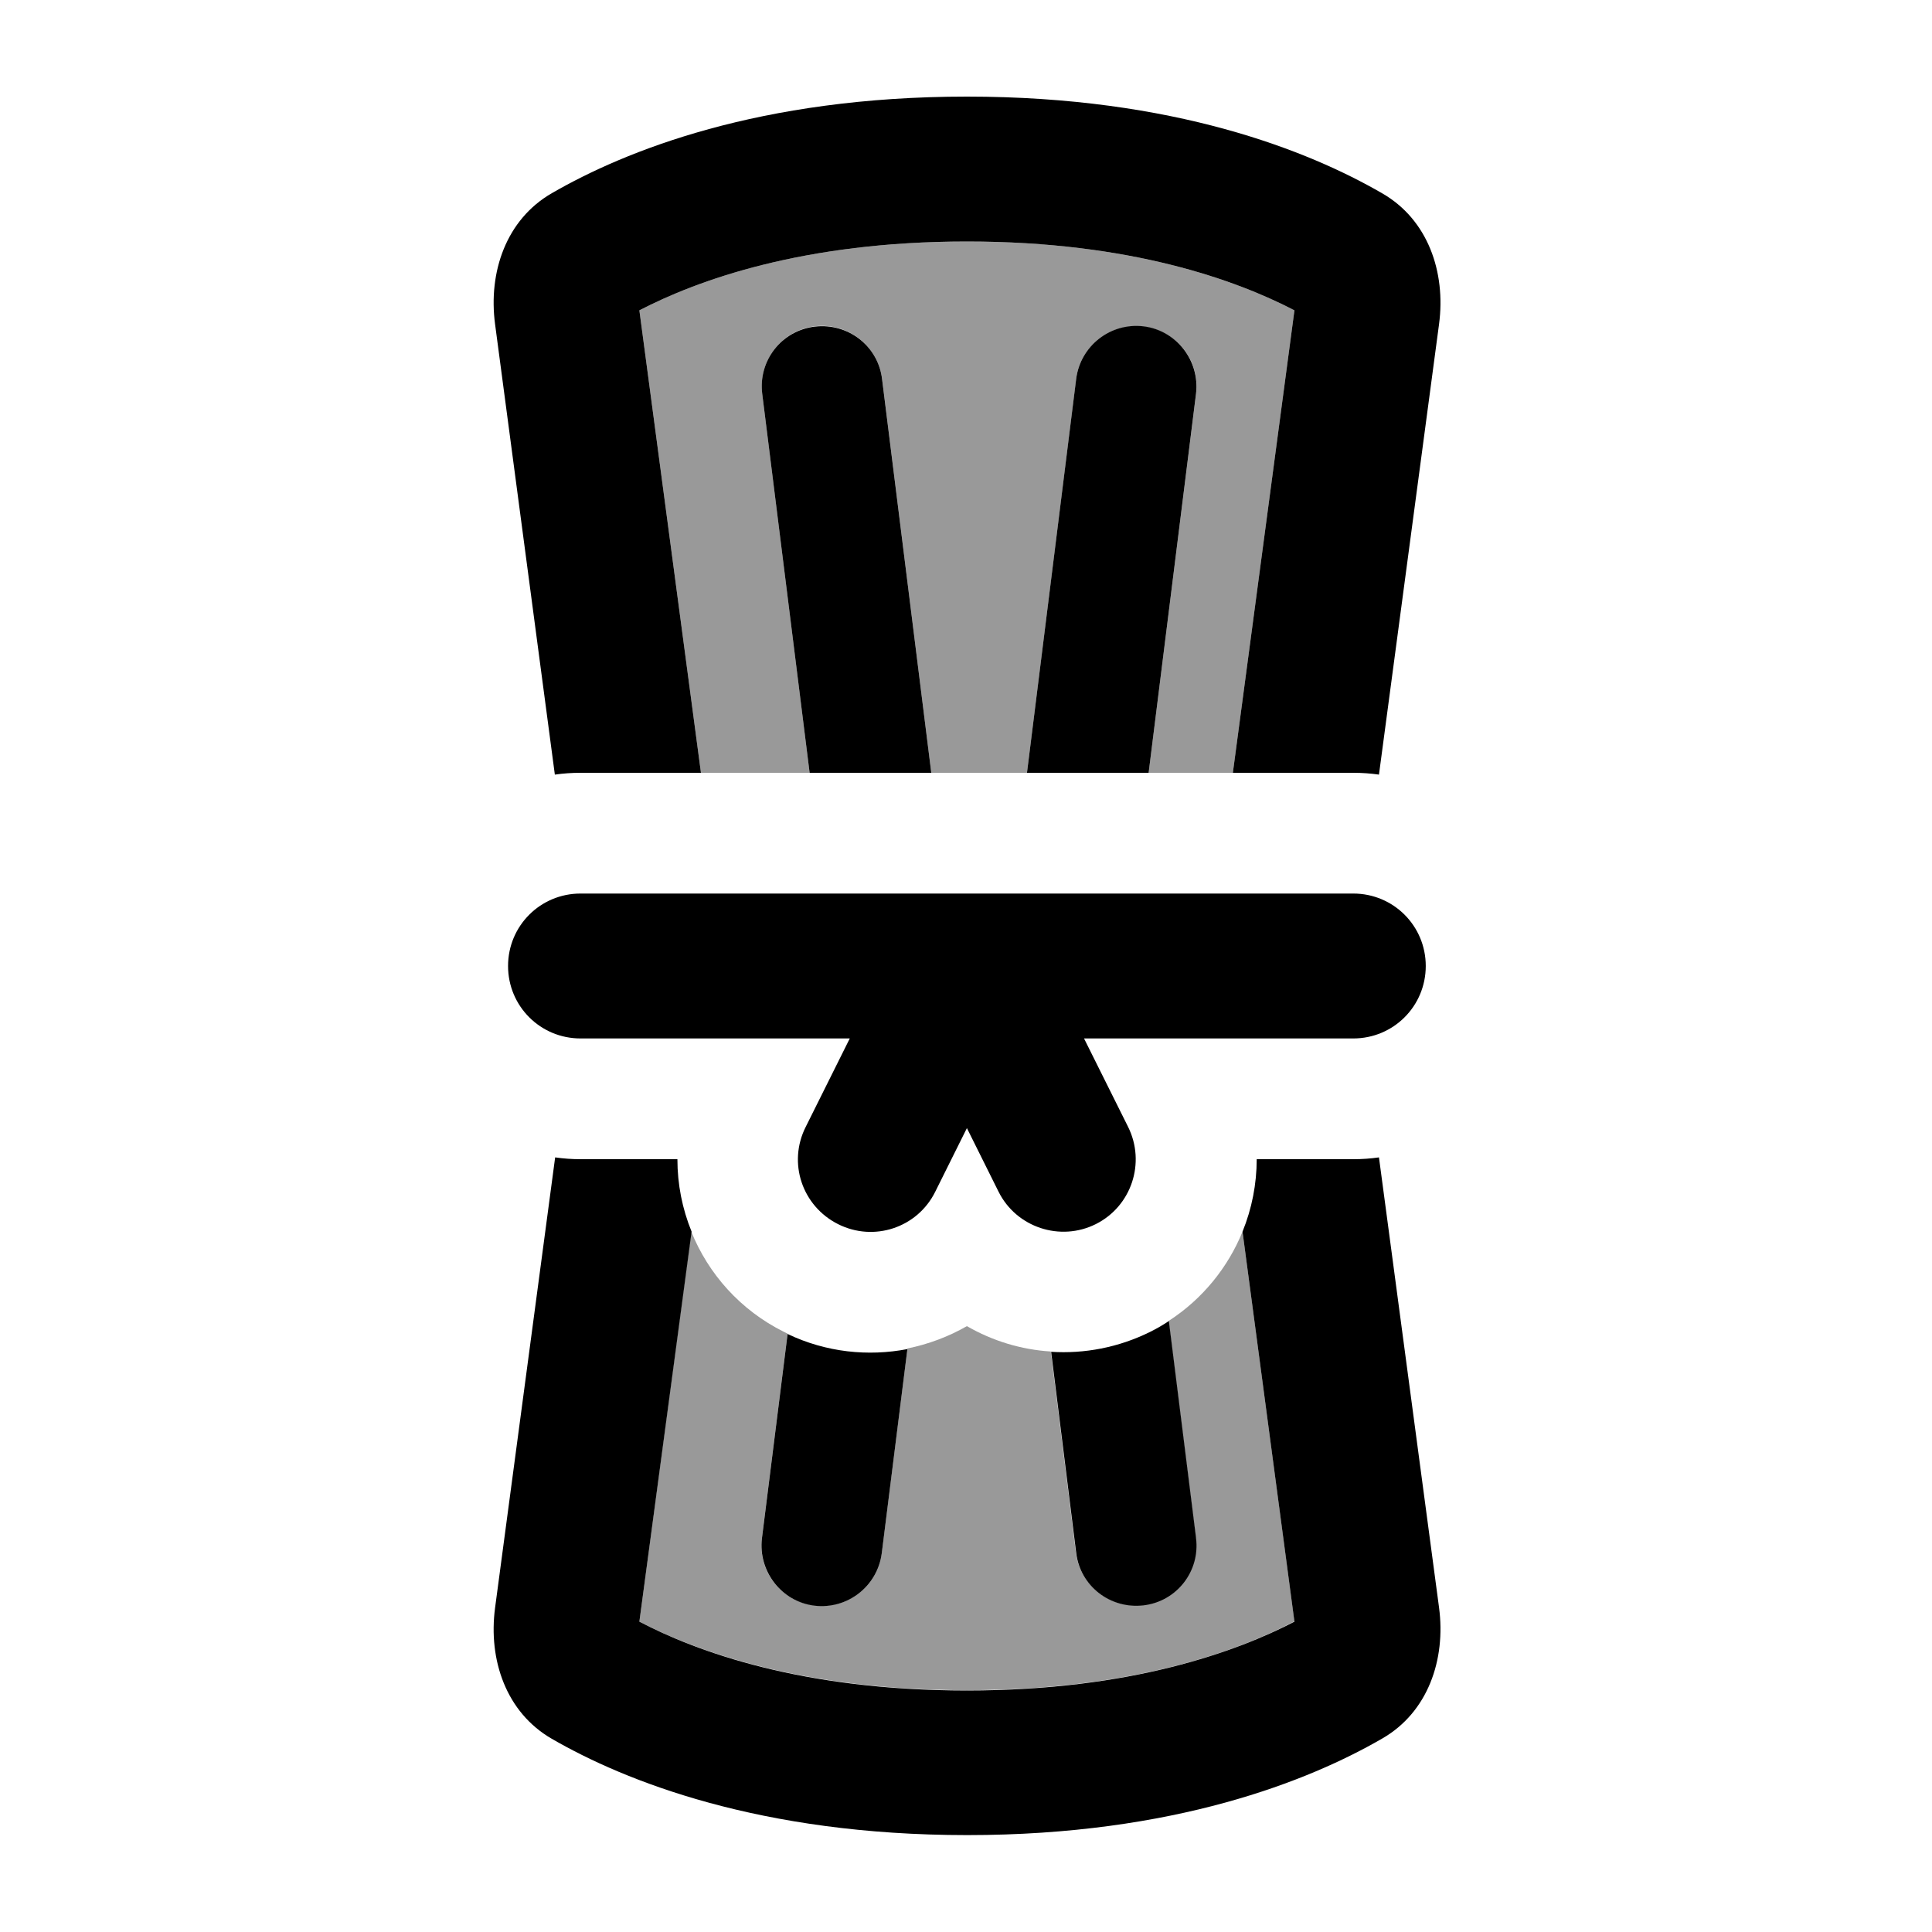 <svg xmlns="http://www.w3.org/2000/svg" viewBox="0 0 640 640"><!--! Font Awesome Pro 7.1.0 by @fontawesome - https://fontawesome.com License - https://fontawesome.com/license (Commercial License) Copyright 2025 Fonticons, Inc. --><path opacity=".4" fill="currentColor" d="M192.3 256C205.6 256 218.9 256 232.2 256L211.8 102.8C230.7 93 265.8 80 320.3 80C374.8 80 409.9 93 428.8 102.8L408.4 256C524.2 256 200.3 256 192.3 256zM211.8 537.2L229 408C234.6 421.9 245.2 434 259.7 441.2C260.1 441.4 260.5 441.6 260.9 441.8L252.4 509.5C251 520.5 258.8 530.5 269.8 531.8C280.8 533.1 290.8 525.4 292.1 514.4L300.6 446.7C307.5 445.3 314.2 442.8 320.3 439.3C328.8 444.2 338.3 447.1 348.1 447.7L356.4 514.3C357.8 525.3 367.8 533 378.7 531.7C389.6 530.4 397.4 520.3 396.1 509.4L387.1 437.6C398.4 430.3 406.8 419.8 411.6 408L428.8 537.1C409.9 547 374.8 559.9 320.3 559.9C265.8 559.9 230.7 547 211.8 537.2zM252.5 130.5L268.2 256L308.5 256L292.2 125.5C290.8 114.5 280.8 106.8 269.9 108.1C259 109.4 251.1 119.5 252.5 130.5zM340.2 256L380.5 256L396.2 130.5C397.6 119.5 389.8 109.5 378.8 108.2C367.8 106.9 357.8 114.6 356.5 125.6L340.2 256z"/><path fill="currentColor" d="M320.3 80C265.8 80 230.7 93 211.8 102.8L232.2 256L192.3 256C189.4 256 186.6 256.2 183.8 256.6L164 107.4C161.7 90.1 167.7 72.7 182.8 64C207 50 251.6 32 320.3 32C389 32 433.6 50 457.8 64C473 72.7 479 90.1 476.7 107.4L456.8 256.6C454 256.2 451.2 256 448.3 256L408.4 256L428.8 102.8C409.9 93 374.9 80 320.3 80zM380.5 256L340.2 256L356.5 125.5C357.9 114.5 367.9 106.8 378.8 108.1C389.7 109.4 397.5 119.5 396.2 130.4L380.5 256zM300.6 446.8L292.1 514.5C290.7 525.5 280.7 533.2 269.8 531.9C258.9 530.6 251.1 520.5 252.4 509.6L260.9 441.9C273.7 448 287.6 449.4 300.6 446.9zM416.3 384L448.3 384C451.2 384 454 383.8 456.8 383.4L476.7 532.5C479 549.8 473 567.2 457.9 575.9C433.7 589.9 389 607.9 320.4 607.9C251.8 607.9 207 590 182.8 576C167.7 567.3 161.7 549.9 164 532.6L183.9 383.4C186.7 383.8 189.5 384 192.4 384L224.4 384C224.4 392.3 226 400.4 229.1 408L211.8 537.2C230.7 547.1 265.8 560 320.3 560C374.8 560 409.9 547 428.8 537.2L411.6 408C414.7 400.4 416.3 392.2 416.3 384zM396.2 509.5C397.6 520.5 389.8 530.5 378.8 531.8C367.8 533.1 357.8 525.4 356.5 514.4L348.2 447.8C359.2 448.5 370.5 446.4 381 441.2C383.2 440.1 385.3 438.9 387.2 437.6L396.2 509.4zM308.5 256L268.2 256L252.5 130.5C251.1 119.5 258.9 109.5 269.9 108.2C280.9 106.9 290.9 114.6 292.2 125.6L308.5 256zM168.3 320C168.3 306.7 179 296 192.3 296L448.3 296C461.6 296 472.3 306.7 472.3 320C472.3 333.3 461.6 344 448.3 344L359.1 344L373.7 373.3C379.6 385.2 374.8 399.6 363 405.5C351.2 411.4 336.7 406.6 330.8 394.8L320.3 373.7L309.8 394.8C303.9 406.7 289.5 411.5 277.6 405.5C265.7 399.5 260.9 385.2 266.9 373.3L281.5 344L192.3 344C179 344 168.3 333.3 168.3 320z"/></svg>
